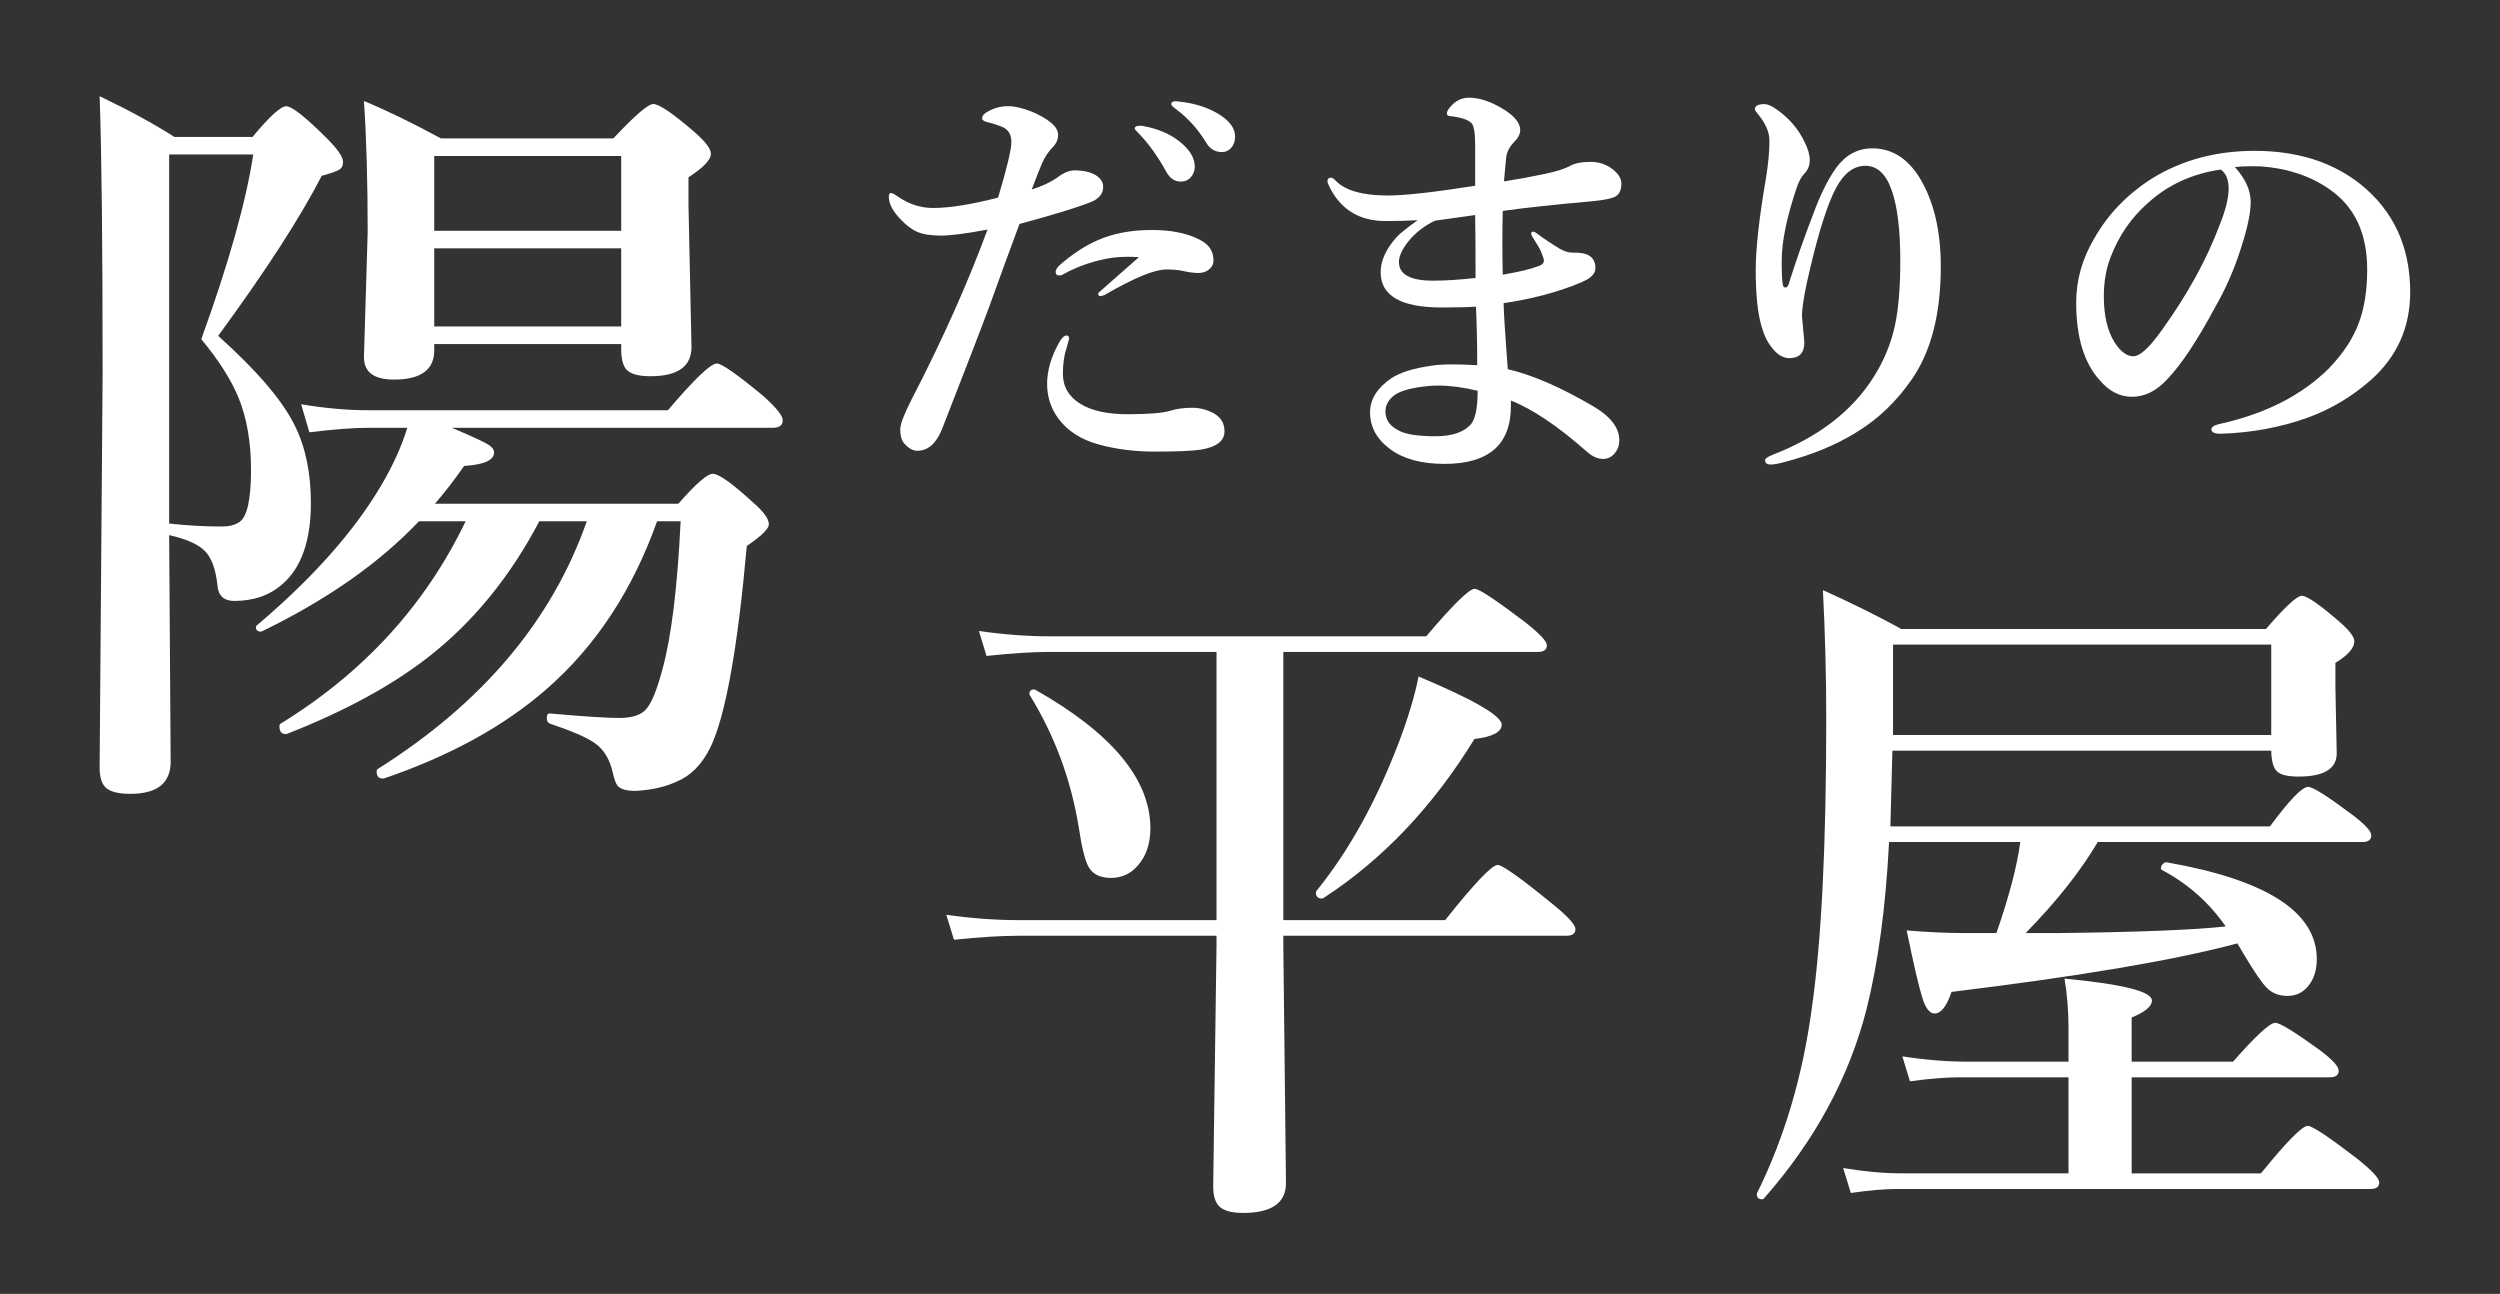 <?xml version="1.0" encoding="UTF-8"?>
<svg id="_レイヤー_1" xmlns="http://www.w3.org/2000/svg" version="1.1" viewBox="0 0 293.842 152.078">
  <rect x="0" y="0" width="293.842" height="152.078" fill="#333333" stroke="none"/>
  <!-- Generator: Adobe Illustrator 29.8.2, SVG Export Plug-In . SVG Version: 2.1.1 Build 3)  -->
  <path d="M19.882,62.896l.176,26.631c0,2.52-1.582,3.779-4.746,3.779-1.406,0-2.373-.249-2.9-.747-.469-.469-.703-1.245-.703-2.329l.352-46.318c0-15.293-.117-26.162-.352-32.607,3.428,1.641,6.357,3.237,8.789,4.79h9.185c1.992-2.402,3.311-3.604,3.955-3.604.674,0,2.27,1.26,4.79,3.779,1.259,1.26,1.89,2.183,1.89,2.769,0,.439-.161.747-.483.923-.293.176-.967.41-2.021.703-2.549,4.951-6.607,11.221-12.173,18.809,4.511,4.043,7.5,7.529,8.965,10.459,1.289,2.549,1.934,5.61,1.934,9.185,0,4.424-1.114,7.603-3.34,9.536-1.494,1.318-3.384,1.978-5.669,1.978-1.23,0-1.89-.63-1.978-1.89-.205-1.904-.718-3.252-1.538-4.043-.791-.762-2.168-1.362-4.131-1.802ZM29.769,18.159h-9.888v43.374c2.05.234,4.116.352,6.196.352.85,0,1.538-.176,2.065-.527.908-.615,1.362-2.651,1.362-6.108,0-3.311-.499-6.167-1.494-8.569-.879-2.109-2.329-4.38-4.351-6.812,3.223-8.906,5.258-16.143,6.108-21.709ZM51.127,59.204h28.608c2.05-2.344,3.398-3.516,4.043-3.516.703,0,2.27,1.113,4.702,3.34,1.259,1.084,1.89,1.948,1.89,2.593,0,.527-.864,1.377-2.593,2.549-1.084,12.1-2.505,19.98-4.263,23.643-.996,2.021-2.314,3.369-3.955,4.043-1.377.645-3.003,1.011-4.878,1.099-1.026,0-1.714-.19-2.065-.571-.235-.264-.439-.82-.615-1.67-.352-1.523-1.055-2.651-2.109-3.384-.908-.645-2.666-1.406-5.273-2.285-.235-.088-.352-.308-.352-.659s.117-.527.352-.527c3.984.352,6.708.527,8.174.527,1.553,0,2.622-.366,3.208-1.099.615-.732,1.23-2.256,1.846-4.57,1.055-3.779,1.772-9.595,2.153-17.446h-2.769c-2.9,8.145-7.251,14.736-13.052,19.775-4.981,4.336-11.338,7.822-19.072,10.459h-.132c-.469,0-.703-.278-.703-.835,0-.117.029-.205.088-.264,12.305-7.734,20.507-17.446,24.609-29.136h-5.581c-3.399,6.475-7.706,11.763-12.92,15.864-4.366,3.428-9.961,6.475-16.787,9.141h-.132c-.469,0-.703-.308-.703-.923,0-.117.029-.205.088-.264,9.785-6.006,17.051-13.945,21.797-23.818h-5.493c-4.629,4.893-10.767,9.199-18.413,12.92-.059.029-.117.044-.176.044-.381,0-.571-.176-.571-.527,0-.088.044-.161.132-.22,6.504-5.508,11.353-10.957,14.546-16.348,1.377-2.314,2.417-4.6,3.12-6.855h-4.57c-1.817,0-4.131.176-6.943.527l-.967-3.296c2.783.469,5.42.703,7.91.703h35.2c3.105-3.662,5.024-5.493,5.757-5.493.556,0,2.358,1.26,5.405,3.779,1.553,1.377,2.329,2.344,2.329,2.9,0,.586-.396.879-1.187.879h-37.705c2.373.996,3.823,1.67,4.351,2.021.41.264.615.557.615.879,0,.908-1.172,1.436-3.516,1.582-1.172,1.67-2.314,3.149-3.428,4.438ZM51.039,40.44v.747c0,2.285-1.582,3.428-4.746,3.428-2.344,0-3.516-.879-3.516-2.637l.439-14.678c0-5.977-.147-11.118-.439-15.425,2.637,1.084,5.654,2.549,9.053,4.395h20.259c2.52-2.695,4.087-4.043,4.702-4.043.674,0,2.27,1.084,4.79,3.252,1.318,1.143,1.978,2.007,1.978,2.593,0,.703-.879,1.626-2.637,2.769v3.252l.352,16.699c0,2.285-1.611,3.428-4.834,3.428-1.436,0-2.388-.278-2.856-.835-.381-.469-.571-1.274-.571-2.417v-.527h-21.973ZM73.012,27.124v-8.789h-21.973v8.789h21.973ZM51.039,29.19v9.185h21.973v-9.185h-21.973Z" fill="#fff"/>
  <g>
    <path d="M150.837,76.625v31.523h19.023c3.438-4.322,5.494-6.484,6.172-6.484.547,0,2.656,1.498,6.328,4.492,1.875,1.511,2.812,2.526,2.812,3.047,0,.521-.352.781-1.055.781h-33.281v1.055l.312,28.008c0,2.344-1.68,3.516-5.039,3.516-1.354,0-2.292-.261-2.812-.781-.469-.469-.703-1.25-.703-2.344l.391-28.32v-1.133h-23.203c-2.084,0-4.636.156-7.656.469l-.898-2.93c2.994.417,5.82.625,8.477.625h23.281v-31.523h-19.688c-1.953,0-4.401.156-7.344.469l-.898-2.93c2.916.417,5.664.625,8.242.625h44.336c3.15-3.724,5.052-5.586,5.703-5.586.494,0,2.461,1.303,5.898,3.906,1.719,1.354,2.578,2.266,2.578,2.734,0,.521-.352.781-1.055.781h-29.922ZM135.212,97.367c0,1.797-.495,3.256-1.484,4.375-.834.964-1.889,1.445-3.164,1.445-1.25,0-2.123-.43-2.617-1.289-.417-.755-.795-2.266-1.133-4.531-.912-5.677-2.839-10.898-5.781-15.664-.026-.052-.039-.104-.039-.156,0-.338.182-.508.547-.508.052,0,.104.014.156.039,9.01,5.104,13.516,10.534,13.516,16.289ZM176.501,85.18c0,.859-1.068,1.42-3.203,1.68-4.896,7.969-10.82,14.206-17.773,18.711-.053.026-.104.039-.156.039-.469,0-.703-.234-.703-.703,0-.052.013-.104.039-.156,3.828-4.713,7.07-10.56,9.727-17.539,1.067-2.812,1.836-5.377,2.305-7.695,6.51,2.734,9.766,4.623,9.766,5.664Z" fill="#fff"/>
    <path d="M238.087,109.672h3.594c9.453-.104,16.094-.364,19.922-.781-1.953-2.812-4.453-5.025-7.5-6.641-.078-.052-.117-.117-.117-.195,0-.182.078-.352.234-.508s.299-.221.43-.195c11.771,2.058,17.656,5.847,17.656,11.367,0,1.276-.319,2.318-.957,3.125-.639.808-1.465,1.211-2.48,1.211s-1.836-.325-2.461-.977c-.547-.547-1.406-1.797-2.578-3.75l-.859-1.445c-7.266,1.953-18.464,3.854-33.594,5.703-.573,1.693-1.237,2.539-1.992,2.539-.6,0-1.094-.664-1.484-1.992-.365-1.146-.964-3.736-1.797-7.773,2.474.209,4.791.312,6.953.312h3.594c1.484-4.271,2.422-7.838,2.812-10.703h-15.43c-.391,7.631-1.276,14.193-2.656,19.688-2.058,8.021-6.081,15.43-12.07,22.227-.053.052-.117.078-.195.078-.417,0-.625-.209-.625-.625,0-.026.013-.065.039-.117,3.229-6.536,5.377-13.814,6.445-21.836,1.119-7.838,1.68-19.114,1.68-33.828,0-5.078-.131-10.143-.391-15.195,3.463,1.562,6.536,3.086,9.219,4.57h42.852c2.239-2.604,3.646-3.906,4.219-3.906.599,0,2.07,1.016,4.414,3.047,1.172,1.016,1.758,1.784,1.758,2.305,0,.781-.742,1.628-2.227,2.539v2.734l.156,7.891c0,1.823-1.498,2.734-4.492,2.734-1.328,0-2.188-.221-2.578-.664-.391-.391-.6-1.185-.625-2.383h-44.531l-.234,8.906h44.609c2.291-3.099,3.789-4.648,4.492-4.648.547,0,2.278,1.094,5.195,3.281,1.484,1.12,2.227,1.928,2.227,2.422,0,.521-.352.781-1.055.781h-31.094c-2.031,3.438-4.857,7.006-8.477,10.703ZM250.548,126.625v11.289h15.195c3.021-3.724,4.856-5.586,5.508-5.586.521,0,2.474,1.303,5.859,3.906,1.692,1.354,2.539,2.266,2.539,2.734,0,.521-.339.781-1.016.781h-55.664c-1.459,0-3.269.156-5.43.469l-.898-2.93c2.474.416,4.791.625,6.953.625h19.531v-11.289h-12.812c-1.562,0-3.503.156-5.82.469l-.898-2.93c2.708.417,5.273.625,7.695.625h11.836v-3.906c0-2.083-.156-4.036-.469-5.859,6.849.651,10.273,1.511,10.273,2.578,0,.678-.795,1.342-2.383,1.992v5.195h11.914c2.682-3.047,4.336-4.57,4.961-4.57.547,0,2.291,1.068,5.234,3.203,1.484,1.12,2.227,1.928,2.227,2.422,0,.521-.352.781-1.055.781h-23.281ZM266.954,86.391v-10.625h-44.453v10.625h44.453Z" fill="#fff"/>
  </g>
  <g>
    <path d="M124.317,20.831c.716-.537,1.383-.806,2.002-.806.895,0,1.644.146,2.246.439.732.375,1.099.879,1.099,1.514,0,.814-.513,1.416-1.538,1.807-1.562.619-4.33,1.465-8.301,2.539-.31.83-.903,2.441-1.782,4.834-.879,2.426-1.457,4.021-1.733,4.785-.977,2.637-2.84,7.471-5.591,14.502-.684,1.692-1.652,2.539-2.905,2.539-.472,0-.952-.253-1.44-.757-.375-.357-.562-.952-.562-1.782,0-.586.447-1.758,1.343-3.516,3.646-7.047,6.616-13.696,8.911-19.946-2.523.473-4.338.708-5.444.708-1.205,0-2.141-.146-2.808-.439-.651-.276-1.318-.781-2.002-1.514-.896-.943-1.343-1.814-1.343-2.612,0-.293.081-.439.244-.439.146,0,.431.146.854.439,1.27.879,2.637,1.318,4.102,1.318,1.953,0,4.5-.406,7.642-1.221,1.042-3.467,1.562-5.647,1.562-6.543,0-.862-.35-1.448-1.05-1.758-.554-.228-1.172-.423-1.855-.586-.358-.113-.537-.252-.537-.415,0-.309.236-.586.708-.83.732-.406,1.514-.61,2.344-.61.765,0,1.668.204,2.71.61.96.391,1.766.854,2.417,1.392.504.439.757.903.757,1.392,0,.537-.236,1.042-.708,1.514-.439.439-.83,1.034-1.172,1.782-.212.473-.619,1.506-1.221,3.101,1.237-.391,2.254-.87,3.052-1.44ZM125.66,39.825l-.293,1.05c-.293.863-.439,1.88-.439,3.052,0,1.53.7,2.719,2.1,3.564,1.318.798,3.149,1.196,5.493,1.196,2.506,0,4.19-.138,5.054-.415.699-.228,1.562-.342,2.588-.342.862,0,1.7.22,2.515.659.83.473,1.245,1.172,1.245,2.1,0,1.123-.903,1.839-2.71,2.148-.961.162-2.792.244-5.493.244-2.377,0-4.59-.285-6.641-.854-2.035-.569-3.589-1.57-4.663-3.003-.896-1.204-1.343-2.571-1.343-4.102,0-1.546.464-3.157,1.392-4.834.309-.569.61-.854.903-.854.195,0,.293.131.293.391ZM133.863,30.23c-.391-.032-.839-.049-1.343-.049-.619,0-1.237.041-1.855.122-2.002.31-3.898.952-5.688,1.929-.146.098-.301.146-.464.146-.293,0-.439-.146-.439-.439,0-.146.114-.366.342-.659,1.562-1.383,3.101-2.4,4.614-3.052,1.807-.797,3.922-1.196,6.348-1.196,2.246,0,4.093.366,5.542,1.099,1.139.537,1.709,1.359,1.709,2.466,0,.456-.195.83-.586,1.123-.326.244-.717.366-1.172.366-.57,0-1.221-.089-1.953-.269-.537-.098-1.147-.146-1.831-.146-1.367,0-3.72.961-7.056,2.881-.244.163-.497.244-.757.244-.131,0-.195-.113-.195-.342,0-.016,1.595-1.424,4.785-4.224ZM134.425,14.825c1.66.31,3.043.896,4.15,1.758,1.236.961,1.855,1.962,1.855,3.003,0,.488-.155.903-.464,1.245-.31.342-.708.513-1.196.513-.7,0-1.262-.382-1.685-1.147-.977-1.773-2.026-3.247-3.149-4.419-.375-.374-.562-.594-.562-.659,0-.146.081-.244.244-.293.113-.032.252-.049.415-.049.179,0,.309.017.391.049ZM138.624,11.944c1.839.195,3.418.708,4.736,1.538,1.204.781,1.807,1.628,1.807,2.539,0,.586-.171,1.059-.513,1.416-.293.293-.635.439-1.025.439-.798,0-1.416-.366-1.855-1.099-.928-1.546-2.092-2.848-3.491-3.906-.407-.293-.61-.488-.61-.586,0-.162.049-.269.146-.317.113-.049.244-.073.391-.073.081,0,.22.017.415.049Z" fill="#fff"/>
    <path d="M166.622,25.884c-1.123.065-2.368.098-3.735.098-3.093,0-5.298-1.334-6.616-4.004-.163-.325-.244-.545-.244-.659,0-.293.146-.439.439-.439.113,0,.269.098.464.293,1.106,1.205,3.174,1.807,6.201,1.807,1.985,0,5.403-.382,10.254-1.147v-4.907c0-1.367-.155-2.197-.464-2.49-.31-.276-.773-.479-1.392-.61-.358-.081-.749-.146-1.172-.195-.195,0-.293-.113-.293-.342,0-.228.203-.545.61-.952.553-.569,1.221-.854,2.002-.854,1.172,0,2.457.415,3.857,1.245,1.432.847,2.148,1.701,2.148,2.563,0,.456-.236.92-.708,1.392-.57.586-.888,1.221-.952,1.904-.017.277-.065.798-.146,1.562-.049.473-.082.863-.098,1.172,1.578-.244,3.214-.545,4.907-.903,1.27-.276,2.213-.577,2.832-.903.553-.325,1.375-.488,2.466-.488.977,0,1.847.302,2.612.903.65.521.977,1.074.977,1.66,0,.766-.253,1.278-.757,1.538-.424.212-1.27.383-2.539.513-4.428.391-7.976.773-10.645,1.147-.033,1.156-.049,2.377-.049,3.662,0,1.286.016,2.563.049,3.833,1.871-.309,3.312-.659,4.321-1.05.342-.146.513-.342.513-.586,0-.179-.106-.521-.317-1.025-.065-.211-.432-.846-1.099-1.904-.049-.098-.073-.187-.073-.269,0-.146.073-.22.22-.22.113,0,.244.058.391.171.895.668,1.807,1.278,2.734,1.831.537.31,1.033.464,1.489.464h.366c1.562,0,2.344.603,2.344,1.807,0,.488-.285.912-.854,1.27-.326.212-.937.488-1.831.83-2.556.944-5.258,1.62-8.105,2.026.016,1.059.179,3.646.488,7.764,2.881.668,6.25,2.133,10.107,4.395,2.002,1.188,3.003,2.507,3.003,3.955,0,.618-.195,1.147-.586,1.587-.358.406-.798.61-1.318.61-.619,0-1.237-.269-1.855-.806-3.451-3.043-6.445-5.062-8.984-6.055v.659c0,4.524-2.604,6.787-7.812,6.787-2.67,0-4.785-.57-6.348-1.709-1.596-1.172-2.393-2.62-2.393-4.346,0-1.529.83-2.864,2.49-4.004,1.025-.684,2.612-1.18,4.761-1.489.635-.098,1.465-.146,2.49-.146.813,0,1.766.033,2.856.098,0-2.441-.049-4.736-.146-6.885-.863.065-2.214.098-4.053.098-4.77,0-7.153-1.383-7.153-4.15,0-1.351.635-2.734,1.904-4.15.357-.391,1.172-1.041,2.441-1.953ZM173.678,45.928c-1.709-.406-3.247-.61-4.614-.61-.391,0-.766.017-1.123.049-1.758.163-3.044.48-3.857.952-.83.554-1.245,1.237-1.245,2.051,0,.977.528,1.726,1.587,2.246.797.439,2.229.659,4.297.659,1.937,0,3.32-.464,4.15-1.392.537-.618.806-1.937.806-3.955ZM168.673,25.933c-1.074.505-2.026,1.205-2.856,2.1-.928,1.074-1.392,1.994-1.392,2.759,0,1.465,1.334,2.197,4.004,2.197,1.448,0,3.116-.105,5.005-.317,0-3.157-.017-5.623-.049-7.397-.651.082-1.465.195-2.441.342-1.042.146-1.799.253-2.271.317Z" fill="#fff"/>
    <path d="M210.221,33.428c.846-2.686,1.798-5.403,2.856-8.154.846-2.327,1.758-4.175,2.734-5.542,1.123-1.529,2.539-2.295,4.248-2.295,2.311,0,4.183,1.181,5.615,3.54,1.627,2.719,2.441,6.169,2.441,10.352,0,5.583-1.147,10.019-3.442,13.306-1.807,2.604-3.979,4.672-6.519,6.201-2.409,1.497-5.273,2.669-8.594,3.516-.586.162-1.066.244-1.44.244-.439,0-.659-.171-.659-.513,0-.18.301-.391.903-.635,5.371-2.083,9.317-5.118,11.841-9.106,1.236-1.953,2.083-4.012,2.539-6.177.406-1.937.61-4.427.61-7.471,0-3.646-.334-6.412-1.001-8.301-.668-1.937-1.701-2.905-3.101-2.905-1.367,0-2.515.863-3.442,2.588-.977,1.823-1.994,4.98-3.052,9.473-.603,2.507-.92,4.289-.952,5.347v.366l.269,2.979c0,1.237-.586,1.855-1.758,1.855-.732,0-1.408-.398-2.026-1.196-.537-.65-.944-1.473-1.221-2.466-.473-1.529-.708-3.76-.708-6.689,0-2.539.406-6.177,1.221-10.913.26-1.66.391-3.092.391-4.297,0-.977-.432-1.993-1.294-3.052-.277-.325-.415-.537-.415-.635,0-.406.366-.61,1.099-.61.391,0,.87.204,1.44.61,1.48,1.042,2.579,2.319,3.296,3.833.406.798.61,1.514.61,2.148s-.22,1.172-.659,1.611c-.293.293-.57.79-.83,1.489-1.205,3.549-1.807,6.445-1.807,8.691,0,1.498.049,2.466.146,2.905.049.18.138.269.269.269.179,0,.309-.122.391-.366Z" fill="#fff"/>
    <path d="M262.682,19.634c1.236,1.367,1.855,2.734,1.855,4.102,0,1.27-.366,3.036-1.099,5.298-.781,2.523-1.831,4.924-3.149,7.202-2.051,3.825-3.906,6.608-5.566,8.35-1.254,1.367-2.637,2.051-4.15,2.051-1.416,0-2.678-.65-3.784-1.953-1.84-2.034-2.759-5.069-2.759-9.106,0-2.669.716-5.2,2.148-7.593,1.595-2.815,3.849-5.151,6.763-7.007,3.499-2.164,7.527-3.247,12.085-3.247,4.964,0,9.098,1.303,12.402,3.906,3.906,3.142,5.859,7.373,5.859,12.695,0,4.135-1.53,7.568-4.59,10.303-2.23,1.97-4.704,3.451-7.422,4.443-3.207,1.156-6.625,1.791-10.254,1.904-.732,0-1.099-.171-1.099-.513,0-.276.317-.488.952-.635,5.387-1.188,9.676-3.369,12.866-6.543,1.692-1.758,2.872-3.564,3.54-5.42.635-1.725.952-3.792.952-6.201,0-4.231-1.465-7.364-4.395-9.399-2.214-1.562-4.883-2.466-8.008-2.71-.342-.016-.749-.024-1.221-.024-.781,0-1.425.033-1.929.098ZM261.021,19.927c-3.386.488-6.267,1.823-8.643,4.004-1.872,1.66-3.288,3.711-4.248,6.152-.57,1.416-.854,2.995-.854,4.736,0,2.246.415,4.045,1.245,5.396.716,1.107,1.456,1.66,2.222,1.66.797,0,1.944-1.065,3.442-3.198,2.945-4.102,5.184-8.187,6.714-12.256.699-1.741,1.05-3.157,1.05-4.248,0-1.058-.31-1.807-.928-2.246Z" fill="#fff"/>
  </g>
</svg>